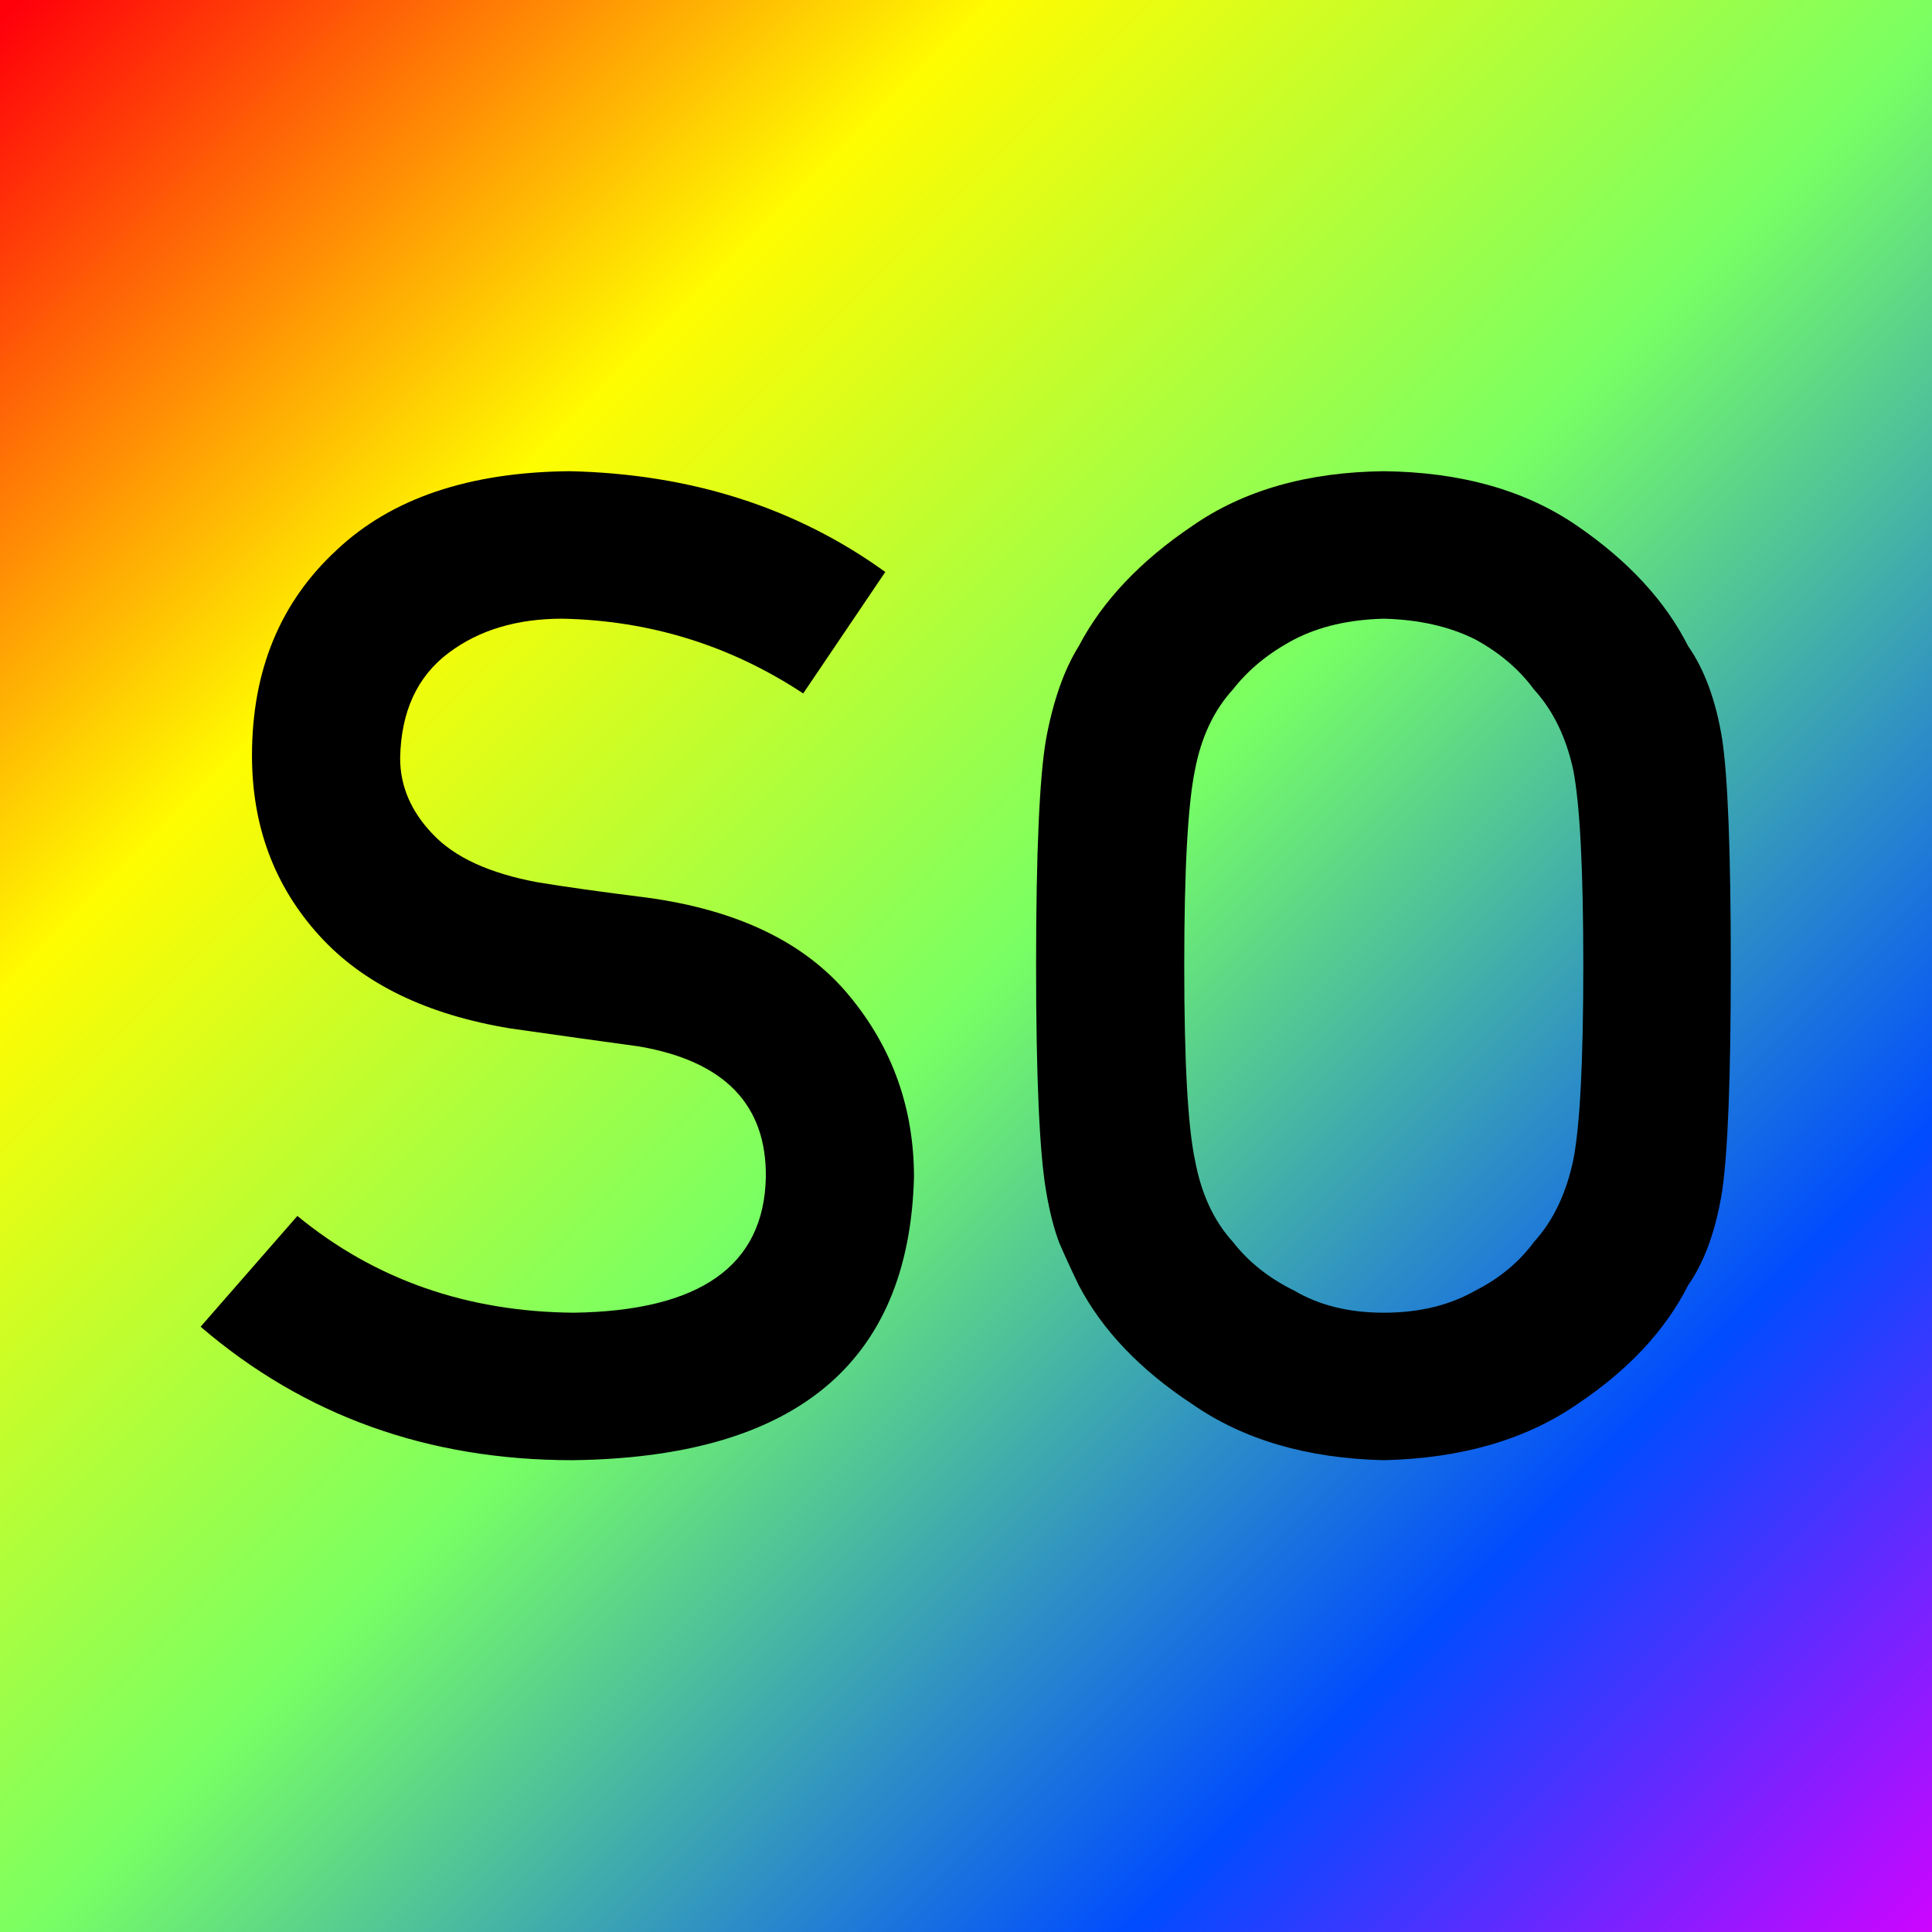<?xml version="1.0" encoding="UTF-8" standalone="no"?><!DOCTYPE svg PUBLIC "-//W3C//DTD SVG 1.1//EN" "http://www.w3.org/Graphics/SVG/1.1/DTD/svg11.dtd"><svg width="100%" height="100%" viewBox="0 0 2134 2134" version="1.1" xmlns="http://www.w3.org/2000/svg" xmlns:xlink="http://www.w3.org/1999/xlink" xml:space="preserve" xmlns:serif="http://www.serif.com/" style="fill-rule:evenodd;clip-rule:evenodd;stroke-linejoin:round;stroke-miterlimit:2;"><rect x="0" y="0" width="2134" height="2134" fill="#333333" stroke="none"/><rect x="-25" y="-16.667" width="2204.17" height="2158.33" style="fill:url(#_Linear1);"/><path d="M328.461,1343.08l-106.879,122.359c114.496,98.279 251.351,147.419 410.564,147.419c246.192,-2.948 371.99,-107.125 377.395,-312.53c0,-76.167 -23.832,-142.997 -71.498,-200.491c-48.157,-58.476 -122.604,-94.594 -223.341,-108.353c-51.106,-6.389 -91.401,-12.04 -120.885,-16.954c-53.071,-9.828 -91.646,-27.518 -115.724,-53.071c-24.079,-25.061 -36.118,-53.071 -36.118,-84.029c0.983,-51.597 18.919,-90.418 53.808,-116.462c33.415,-25.061 75.184,-37.592 125.307,-37.592c96.806,1.965 185.503,29.484 266.093,82.555l90.663,-134.152c-98.771,-71.253 -214.987,-108.354 -348.648,-111.302c-111.056,0.983 -196.805,29.975 -257.248,86.978c-62.407,57.493 -93.611,133.169 -93.611,227.026c-0,78.133 24.815,144.472 74.447,199.017c48.157,53.071 118.427,87.224 210.81,102.457c51.597,7.371 99.017,14.005 142.26,19.902c94.349,16.216 141.032,64.373 140.049,144.471c-1.965,97.789 -72.727,147.666 -212.284,149.631c-117.936,-0.982 -219.656,-36.609 -305.16,-106.879Z" style="fill-rule:nonzero;"/><path d="M1144.43,1066.67c-0,122.85 3.685,205.896 11.056,249.139c3.931,23.096 8.845,42.261 14.742,57.494c6.388,14.742 13.514,30.221 21.376,46.437c26.044,49.632 67.813,93.366 125.307,131.204c56.511,39.312 127.027,59.951 211.548,61.916c85.503,-1.965 156.756,-22.604 213.758,-61.916c56.511,-37.838 97.298,-81.572 122.359,-131.204c18.182,-26.044 30.712,-60.688 37.592,-103.931c6.388,-43.243 9.582,-126.289 9.582,-249.139c0,-124.816 -3.194,-208.354 -9.582,-250.614c-6.88,-42.261 -19.41,-76.413 -37.592,-102.457c-25.061,-49.631 -65.848,-93.857 -122.359,-132.678c-57.002,-39.312 -128.255,-59.459 -213.758,-60.442c-84.521,0.983 -155.037,21.13 -211.548,60.442c-57.494,38.821 -99.263,83.047 -125.307,132.678c-16.216,26.044 -28.255,60.196 -36.118,102.457c-7.371,42.26 -11.056,125.798 -11.056,250.614Zm163.636,-0c-0,-105.651 3.931,-177.641 11.793,-215.971c6.88,-36.363 20.885,-66.093 42.015,-89.189c17.199,-22.113 39.803,-40.54 67.813,-55.282c27.519,-14.251 60.442,-21.867 98.772,-22.85c38.82,0.983 72.481,8.599 100.982,22.85c27.027,14.742 48.649,33.169 64.865,55.282c21.13,23.096 35.626,52.826 43.489,89.189c7.371,38.33 11.056,110.32 11.056,215.971c0,105.651 -3.685,177.149 -11.056,214.496c-7.863,37.346 -22.359,67.567 -43.489,90.663c-16.216,22.113 -37.838,40.049 -64.865,53.808c-28.501,16.216 -62.162,24.324 -100.982,24.324c-38.33,0 -71.253,-8.108 -98.772,-24.324c-28.01,-13.759 -50.614,-31.695 -67.813,-53.808c-21.13,-23.096 -35.135,-53.317 -42.015,-90.663c-7.862,-37.347 -11.793,-108.845 -11.793,-214.496Z" style="fill-rule:nonzero;"/><defs><linearGradient id="_Linear1" x1="0" y1="0" x2="1" y2="0" gradientUnits="userSpaceOnUse" gradientTransform="matrix(2137.5,2154.17,-2154.17,2137.5,20.833,8.333)"><stop offset="0" style="stop-color:#ff000a;stop-opacity:1"/><stop offset="0.25" style="stop-color:#fffc00;stop-opacity:1"/><stop offset="0.5" style="stop-color:#78ff64;stop-opacity:1"/><stop offset="0.78" style="stop-color:#004cff;stop-opacity:1"/><stop offset="1" style="stop-color:#db00ff;stop-opacity:1"/></linearGradient></defs></svg>